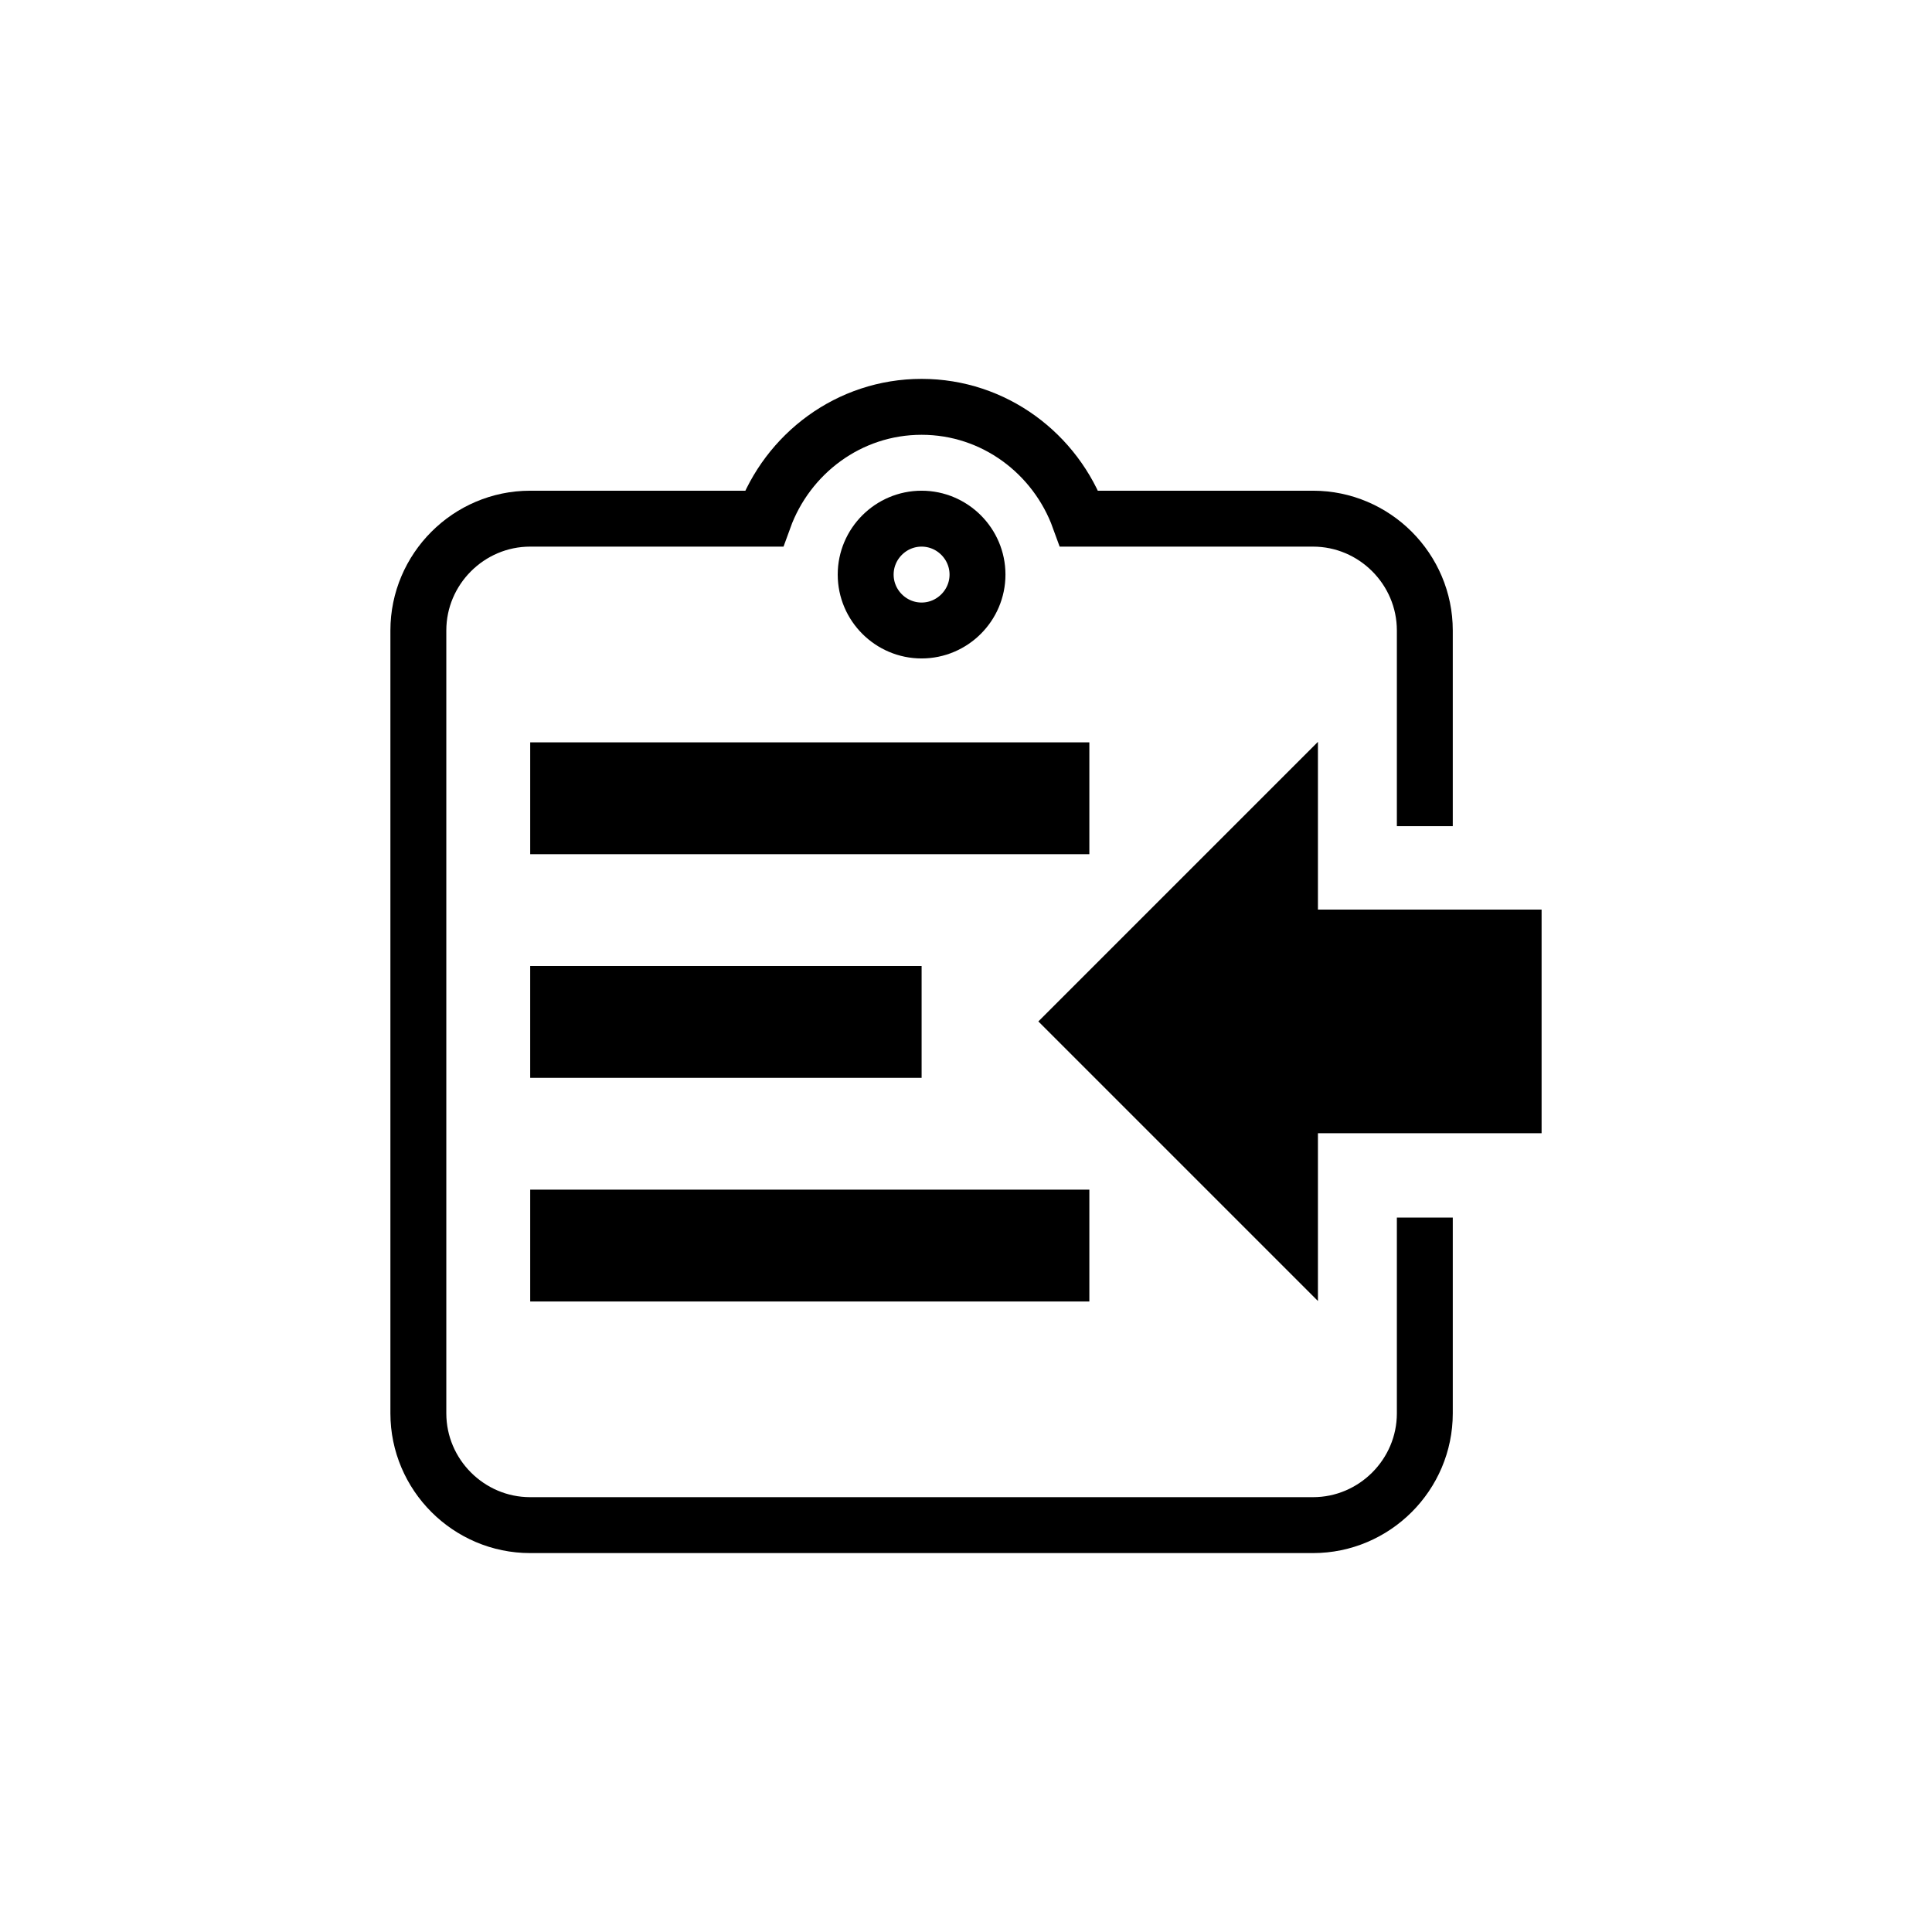 <?xml version="1.0" encoding="UTF-8"?>
<!-- Uploaded to: ICON Repo, www.iconrepo.com, Generator: ICON Repo Mixer Tools -->
<svg width="800px" height="800px" version="1.1" viewBox="144 144 512 512" xmlns="http://www.w3.org/2000/svg">
 <path transform="matrix(14.818 0 0 14.818 148.09 148.09)" d="m25.206 14.5v-3.5c0-1.1-0.9-2-2-2h-4.18c-0.42-1.16-1.52-2-2.82-2-1.3 0-2.4 0.84-2.82 2h-4.18c-1.1 0-2 0.9-2 2v14c0 1.1 0.9 2 2 2h14c1.1 0 2-0.9 2-2v-3.5" fill="none" stroke="#000000"/>
 <path transform="matrix(14.818 0 0 14.818 148.09 148.09)" d="m16.206 9c0.55 0 1 0.45 1 1s-0.45 1-1 1-1-0.45-1-1 0.45-1 1-1z" fill="none" stroke="#000000"/>
 <path d="m432.69 488.91h-148.18v-29.637h148.18zm-44.453-59.273h-103.73v-29.637h103.73zm44.453-59.27h-148.18v-29.637h148.18zm119.85 73.957h-59.273v44.453l-74.09-74.09 74.09-74.09v44.453h59.273z"/>
</svg>